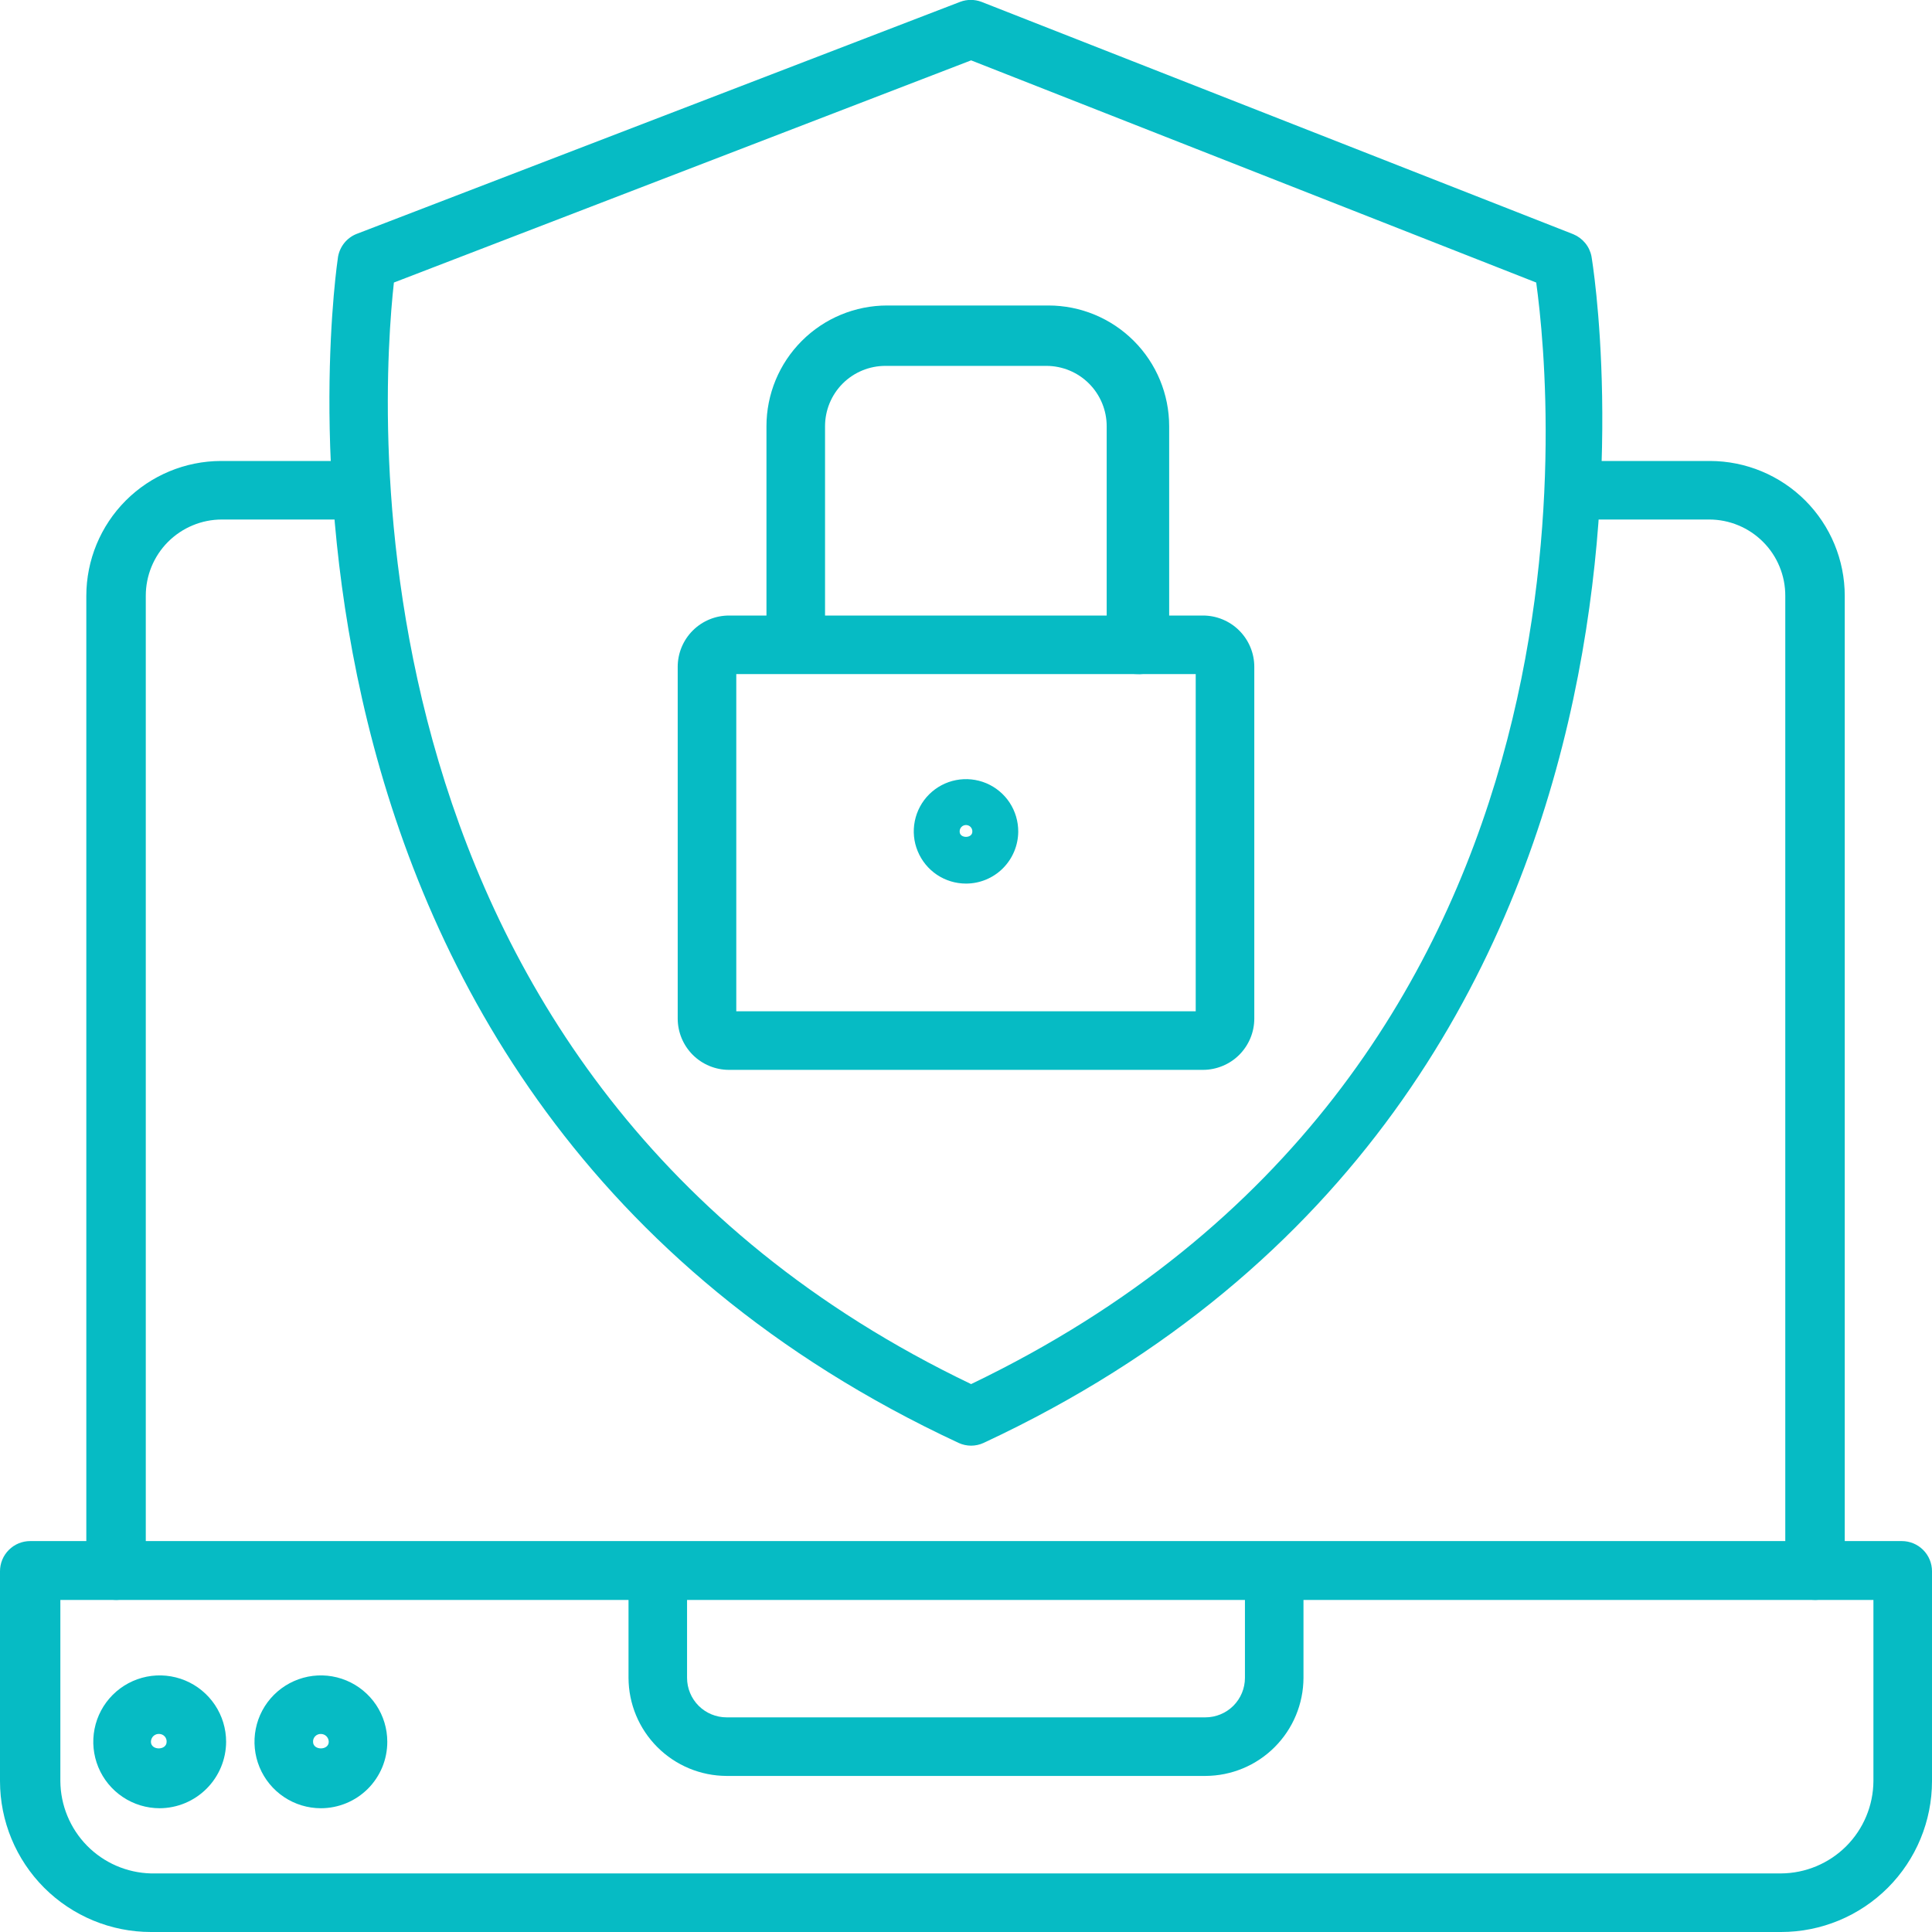 <svg width="50" height="50" viewBox="0 0 50 50" fill="none" xmlns="http://www.w3.org/2000/svg">
<g clip-path="url(#clip0_1603_2010)">
<path d="M25.132 37.414C25.021 37.413 24.912 37.39 24.812 37.344C5.468 28.336 8.718 6.859 8.749 6.641C8.773 6.511 8.829 6.389 8.912 6.286C8.995 6.184 9.103 6.104 9.226 6.055L24.851 0.047C25.027 -0.019 25.221 -0.019 25.398 0.047L40.718 6.062C40.837 6.112 40.942 6.189 41.024 6.289C41.106 6.388 41.162 6.506 41.187 6.633C41.226 6.852 44.78 28.336 25.452 37.344C25.352 37.39 25.242 37.413 25.132 37.414ZM10.194 7.312C9.866 10.273 8.632 27.914 25.132 35.82C41.827 27.805 40.171 10.312 39.757 7.312L25.132 1.562L10.194 7.312Z" fill="#06BBC4"/>
<path d="M31.133 27.688H18.867C18.515 27.688 18.177 27.548 17.928 27.299C17.679 27.049 17.539 26.712 17.539 26.359V17.258C17.539 16.906 17.679 16.568 17.928 16.319C18.177 16.07 18.515 15.93 18.867 15.93H31.133C31.307 15.93 31.48 15.964 31.641 16.031C31.802 16.098 31.949 16.195 32.072 16.319C32.195 16.442 32.293 16.588 32.36 16.75C32.427 16.911 32.461 17.083 32.461 17.258V26.359C32.461 26.534 32.427 26.706 32.36 26.868C32.293 27.029 32.195 27.175 32.072 27.299C31.949 27.422 31.802 27.52 31.641 27.586C31.48 27.653 31.307 27.688 31.133 27.688ZM19.055 26.172H30.945V17.445H19.055V26.172Z" fill="#06BBC4"/>
<path d="M29.422 17.445C29.215 17.445 29.016 17.363 28.869 17.216C28.723 17.07 28.641 16.871 28.641 16.664V11.031C28.641 10.617 28.476 10.219 28.183 9.926C27.89 9.633 27.492 9.469 27.078 9.469H22.914C22.5 9.469 22.102 9.633 21.809 9.926C21.516 10.219 21.352 10.617 21.352 11.031V16.688C21.309 16.856 21.212 17.006 21.074 17.113C20.937 17.221 20.768 17.279 20.594 17.279C20.42 17.279 20.25 17.221 20.113 17.113C19.976 17.006 19.878 16.856 19.836 16.688V11.031C19.836 10.202 20.165 9.408 20.751 8.822C21.337 8.235 22.132 7.906 22.961 7.906H27.133C27.962 7.906 28.756 8.235 29.343 8.822C29.929 9.408 30.258 10.202 30.258 11.031V16.688C30.255 16.793 30.231 16.897 30.187 16.992C30.143 17.088 30.08 17.174 30.002 17.245C29.924 17.316 29.832 17.37 29.732 17.404C29.633 17.439 29.527 17.453 29.422 17.445Z" fill="#06BBC4"/>
<path d="M46.984 41.406C46.777 41.406 46.578 41.324 46.431 41.177C46.285 41.031 46.203 40.832 46.203 40.625V15.422C46.204 15.163 46.154 14.906 46.055 14.666C45.957 14.426 45.812 14.208 45.629 14.025C45.446 13.841 45.228 13.695 44.989 13.596C44.75 13.496 44.493 13.445 44.234 13.445H40.695C40.526 13.403 40.376 13.305 40.269 13.168C40.162 13.031 40.103 12.862 40.103 12.688C40.103 12.513 40.162 12.344 40.269 12.207C40.376 12.07 40.526 11.972 40.695 11.93H44.257C45.182 11.932 46.068 12.301 46.722 12.955C47.375 13.61 47.742 14.497 47.742 15.422V40.664C47.732 40.86 47.648 41.046 47.508 41.184C47.368 41.321 47.18 41.401 46.984 41.406Z" fill="#06BBC4"/>
<path d="M3.016 41.406C2.808 41.406 2.61 41.324 2.463 41.177C2.317 41.031 2.234 40.832 2.234 40.625V15.422C2.234 14.497 2.601 13.61 3.254 12.955C3.908 12.301 4.794 11.932 5.719 11.93H9.375C9.544 11.972 9.694 12.07 9.801 12.207C9.908 12.344 9.966 12.513 9.966 12.688C9.966 12.862 9.908 13.031 9.801 13.168C9.694 13.305 9.544 13.403 9.375 13.445H5.742C5.483 13.445 5.226 13.496 4.987 13.596C4.748 13.695 4.53 13.841 4.347 14.025C4.164 14.208 4.02 14.426 3.921 14.666C3.823 14.906 3.772 15.163 3.773 15.422V40.664C3.764 40.86 3.68 41.046 3.54 41.184C3.399 41.321 3.212 41.401 3.016 41.406Z" fill="#06BBC4"/>
<path d="M46.094 50H3.906C2.87 50 1.877 49.588 1.144 48.856C0.412 48.123 0 47.13 0 46.094L0 40.664C0 40.457 0.082 40.258 0.229 40.112C0.375 39.965 0.574 39.883 0.781 39.883H49.219C49.426 39.883 49.625 39.965 49.771 40.112C49.918 40.258 50 40.457 50 40.664V46.094C50 47.13 49.589 48.123 48.856 48.856C48.123 49.588 47.13 50 46.094 50ZM1.562 41.406V46.094C1.566 46.718 1.813 47.317 2.25 47.764C2.688 48.21 3.282 48.468 3.906 48.484H46.094C46.727 48.48 47.332 48.227 47.78 47.78C48.227 47.332 48.48 46.727 48.484 46.094V41.406H1.562Z" fill="#06BBC4"/>
<path d="M31.195 45.961H18.805C18.132 45.959 17.487 45.691 17.012 45.215C16.536 44.739 16.268 44.095 16.266 43.422V40.664C16.308 40.495 16.405 40.345 16.543 40.238C16.68 40.131 16.849 40.073 17.023 40.073C17.198 40.073 17.367 40.131 17.504 40.238C17.641 40.345 17.739 40.495 17.781 40.664V43.422C17.781 43.693 17.889 43.954 18.081 44.146C18.273 44.337 18.533 44.445 18.805 44.445H31.195C31.467 44.445 31.727 44.337 31.919 44.146C32.111 43.954 32.219 43.693 32.219 43.422V40.664C32.261 40.495 32.359 40.345 32.496 40.238C32.633 40.131 32.802 40.073 32.977 40.073C33.151 40.073 33.32 40.131 33.457 40.238C33.594 40.345 33.692 40.495 33.734 40.664V43.422C33.732 44.095 33.464 44.739 32.988 45.215C32.513 45.691 31.868 45.959 31.195 45.961Z" fill="#06BBC4"/>
<path d="M25 22.867C24.732 22.867 24.471 22.788 24.248 22.639C24.026 22.49 23.853 22.278 23.751 22.031C23.648 21.784 23.622 21.512 23.675 21.249C23.728 20.987 23.857 20.746 24.047 20.557C24.237 20.369 24.478 20.24 24.741 20.189C25.004 20.138 25.276 20.166 25.523 20.269C25.77 20.373 25.98 20.547 26.128 20.77C26.275 20.994 26.353 21.256 26.352 21.523C26.349 21.881 26.206 22.222 25.953 22.474C25.7 22.726 25.357 22.867 25 22.867ZM25 21.352C24.978 21.352 24.956 21.356 24.935 21.365C24.915 21.373 24.896 21.386 24.881 21.402C24.866 21.418 24.854 21.437 24.846 21.458C24.838 21.479 24.835 21.501 24.836 21.523C24.836 21.703 25.164 21.703 25.164 21.523C25.165 21.501 25.162 21.479 25.154 21.458C25.146 21.437 25.134 21.418 25.119 21.402C25.104 21.386 25.085 21.373 25.065 21.365C25.044 21.356 25.022 21.352 25 21.352Z" fill="#06BBC4"/>
<path d="M4.133 46.797C3.793 46.797 3.461 46.696 3.178 46.507C2.895 46.318 2.675 46.05 2.545 45.736C2.415 45.422 2.381 45.076 2.447 44.743C2.513 44.409 2.677 44.103 2.917 43.863C3.158 43.622 3.464 43.459 3.797 43.392C4.131 43.326 4.476 43.36 4.791 43.49C5.105 43.62 5.373 43.841 5.562 44.123C5.751 44.406 5.852 44.738 5.852 45.078C5.85 45.533 5.668 45.969 5.346 46.291C5.024 46.613 4.588 46.795 4.133 46.797ZM4.133 44.875C4.104 44.872 4.075 44.874 4.048 44.883C4.02 44.892 3.995 44.906 3.974 44.925C3.952 44.945 3.935 44.968 3.924 44.995C3.912 45.021 3.906 45.049 3.906 45.078C3.906 45.305 4.312 45.305 4.312 45.078C4.315 45.028 4.297 44.978 4.264 44.94C4.23 44.902 4.183 44.879 4.133 44.875Z" fill="#06BBC4"/>
<path d="M8.305 46.797C7.965 46.797 7.632 46.696 7.35 46.507C7.067 46.318 6.847 46.05 6.717 45.736C6.587 45.422 6.553 45.076 6.619 44.743C6.685 44.409 6.849 44.103 7.089 43.863C7.33 43.622 7.636 43.459 7.969 43.392C8.303 43.326 8.648 43.36 8.962 43.49C9.276 43.62 9.545 43.841 9.734 44.123C9.923 44.406 10.023 44.738 10.023 45.078C10.023 45.304 9.979 45.527 9.893 45.736C9.806 45.944 9.68 46.134 9.52 46.294C9.36 46.453 9.171 46.58 8.962 46.666C8.754 46.752 8.53 46.797 8.305 46.797ZM8.305 44.875C8.278 44.874 8.251 44.878 8.226 44.888C8.201 44.898 8.178 44.913 8.159 44.932C8.14 44.951 8.125 44.974 8.115 44.999C8.105 45.024 8.1 45.051 8.102 45.078C8.102 45.305 8.508 45.305 8.508 45.078C8.508 45.024 8.486 44.973 8.448 44.934C8.41 44.896 8.359 44.875 8.305 44.875Z" fill="#06BBC4"/>
</g>
<defs>
<clipPath id="clip0_1603_2010">
<rect width="50" height="50" fill="white"/>
</clipPath>
</defs>
</svg>
